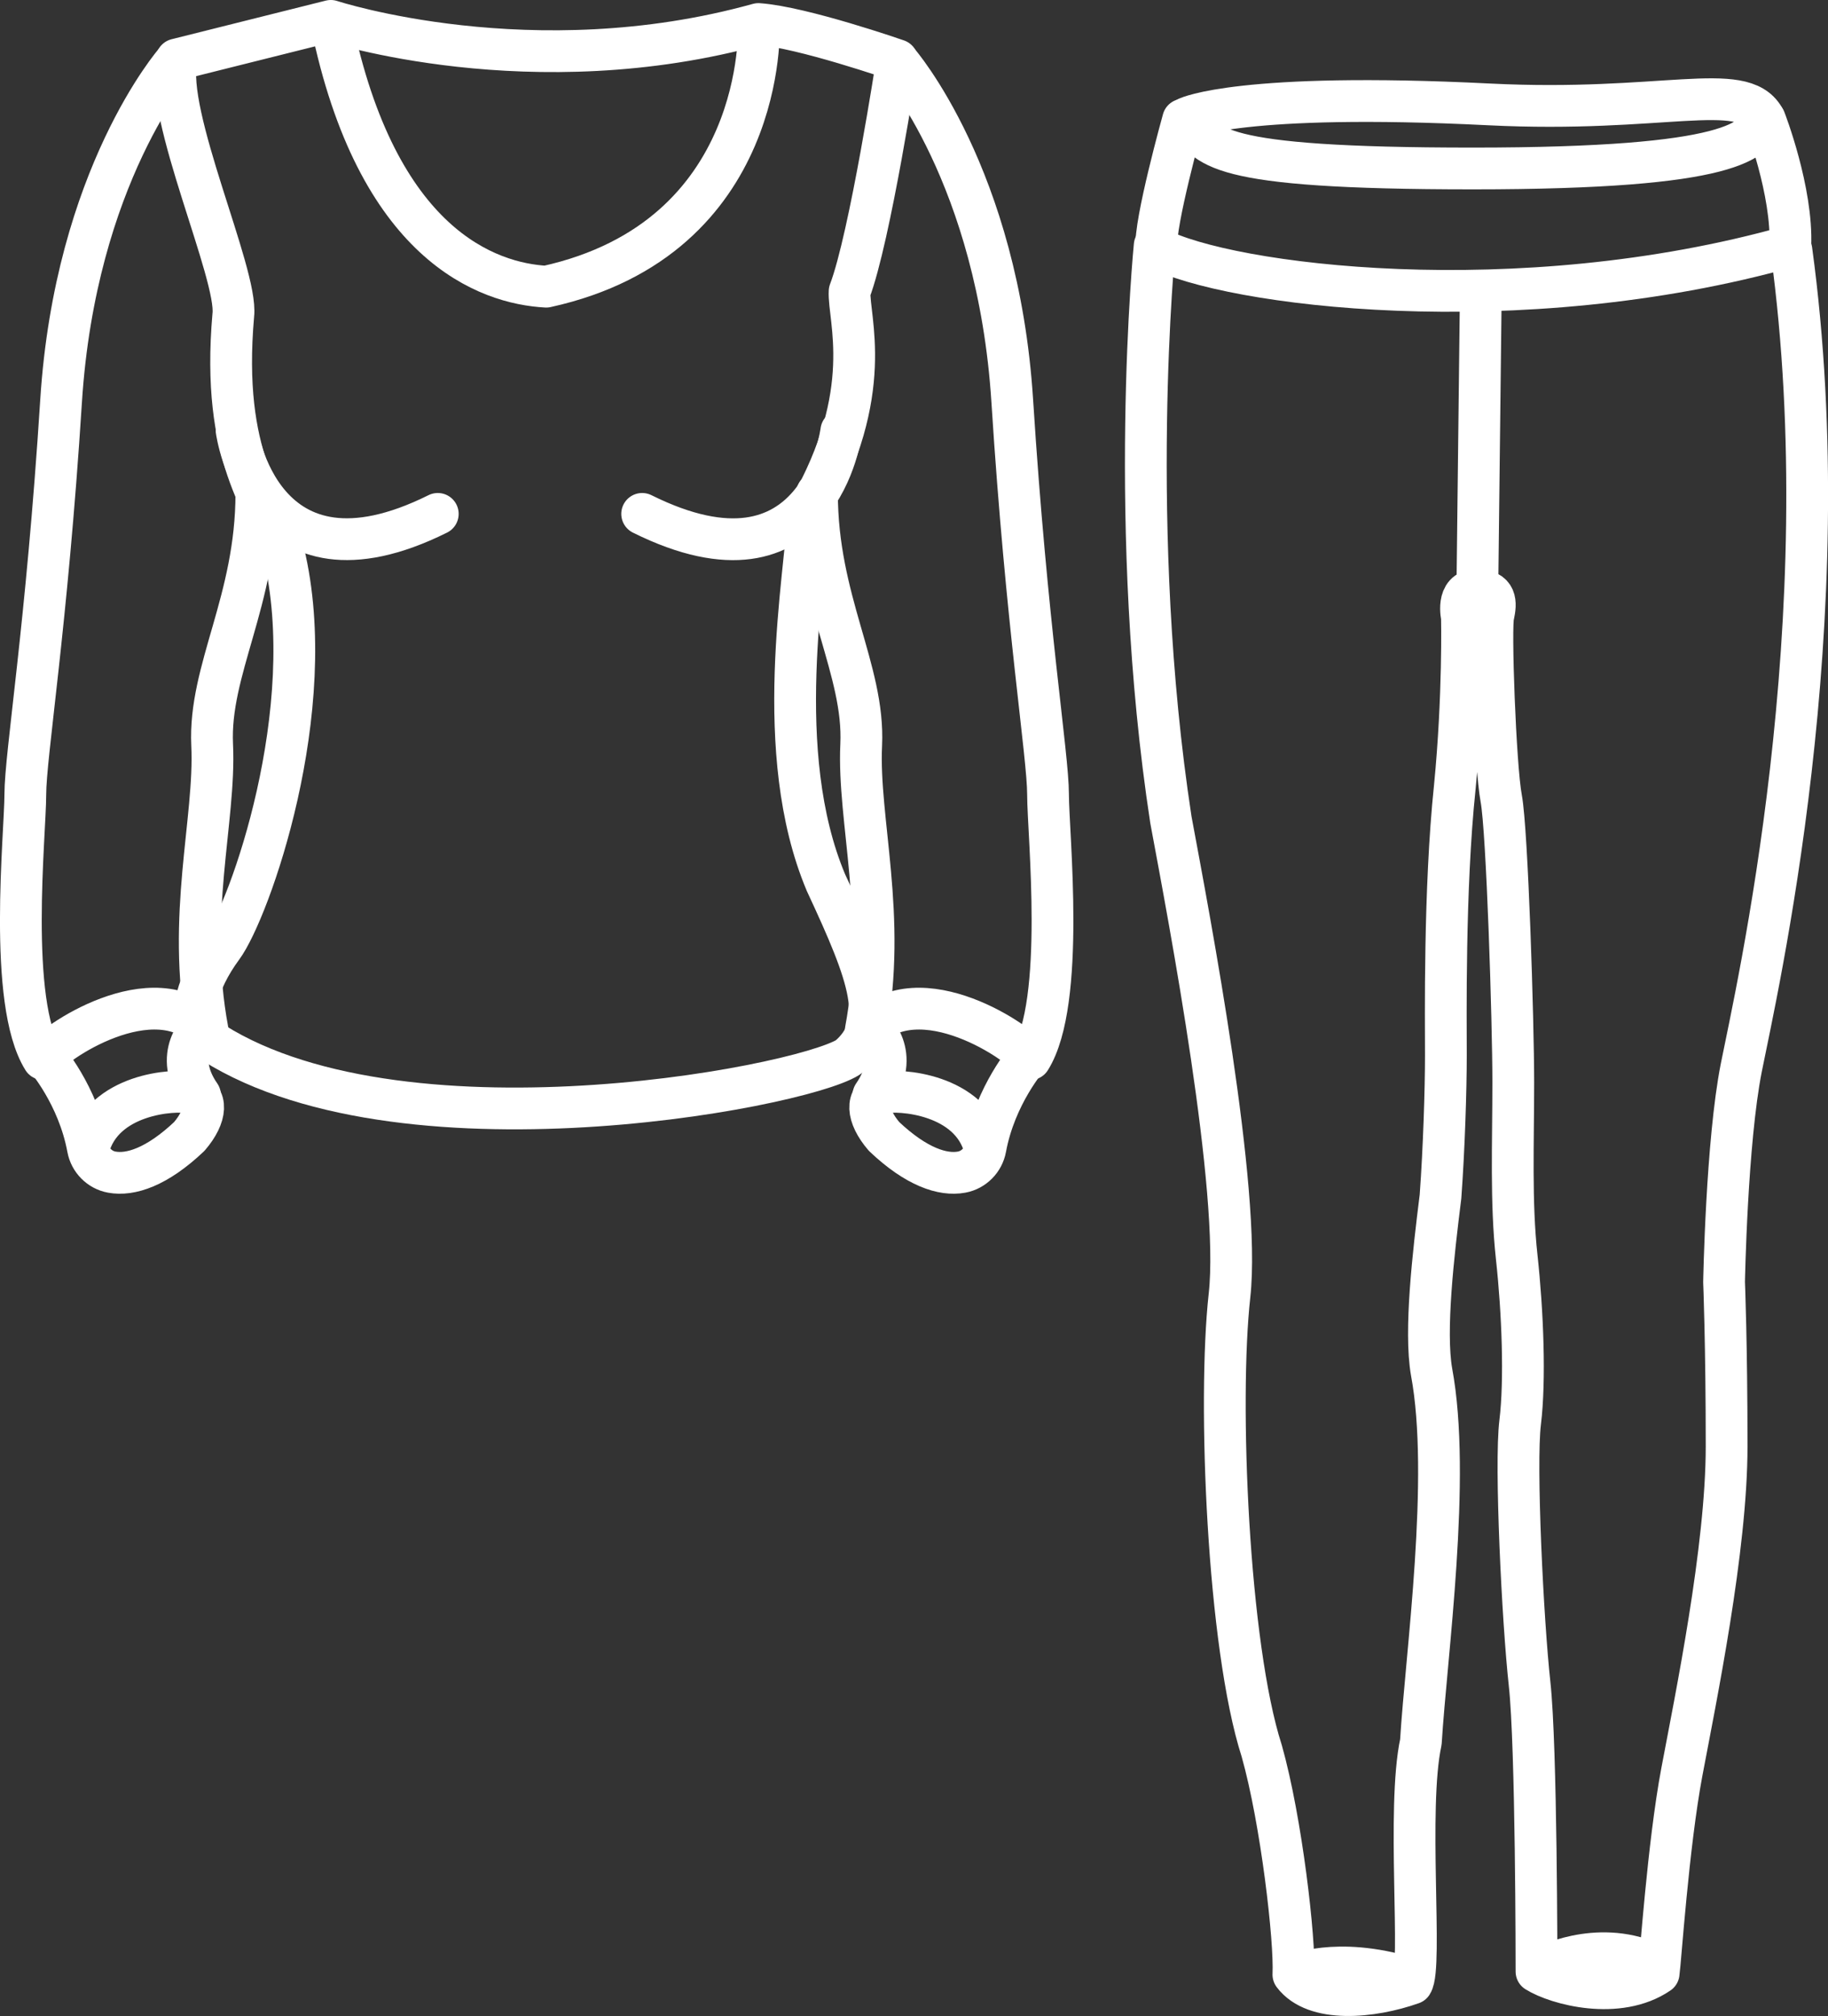 <svg viewBox="0 0 350.17 386.03" xmlns="http://www.w3.org/2000/svg" data-name="Layer 2" id="Layer_2">
  <rect x="0" y="0" width="350.17" height="386.03" fill="#333333" stroke="none"/>
  <defs>
    <style>
      .cls-1 {
        fill: none;
        stroke: #fff;
        stroke-linecap: round;
        stroke-linejoin: round;
        stroke-width: 8px;
      }
    </style>
  </defs>
  <g data-name="Layer 8" id="Layer_8">
    <g>
      <g>
        <path d="M161.16,82.51s-4.05,32.84-38.15,15.89" class="cls-1"></path>
        <path d="M45.32,82.4s4.44,32.95,38.54,16" class="cls-1"></path>
      </g>
      <path d="M33.85,11.39l29.52-7.39s38.55,12.65,81.91.6c8.43.6,26.58,6.92,26.58,6.92,0,0-5.2,34.04-9.11,44.28-.3,5.12,5.12,19.27-7.83,41.86-.6,12.95-7.23,46.38,3.31,71.37,8.43,18.07,11.74,27.1,4.22,33.43-9.64,6.02-90.04,21.08-124.98-5.12-.9-2.71,0-9.03,5.12-15.96,5.12-6.93,18.97-45.47,11.74-75.59-3.31-9.34-12.05-18.07-9.64-45.47.9-7.83-13.26-38.39-10.85-48.93Z" class="cls-1"></path>
      <path d="M145.37,4.87s1.72,40.69-40.74,50.02c-11.14-.6-32.45-7.91-41.19-50.68" class="cls-1"></path>
      <g>
        <path d="M172,11.76s19.17,21.91,21.91,65.05c2.74,43.14,6.85,67.79,6.85,75.32s3.42,39.71-3.42,50.67c-1.37-2.74-21.23-16.43-31.5-5.48,4.11-21.91-1.55-40.3-.87-54.68.68-14.38-8.47-27.62-8.47-48.16" class="cls-1"></path>
        <path d="M196.87,202.54s-6.21,7.08-8.1,17.31c-.43,2.32-2.25,4.17-4.57,4.59-3.57.66-8.64-.95-14.84-6.82-3.41-3.96-3.57-7.64-.37-8.37,3.2-.74,16.95.16,19.66,10.63" class="cls-1"></path>
        <path d="M166.91,196.81s5.93,4.9.39,12.91" class="cls-1"></path>
      </g>
      <g>
        <path d="M33.61,11.76S14.44,33.67,11.7,76.81c-2.74,43.14-6.85,67.79-6.85,75.32s-3.42,39.71,3.42,50.67c1.37-2.74,21.23-16.43,31.5-5.48-4.11-21.91,1.55-40.3.87-54.68-.68-14.38,8.47-27.62,8.47-48.16" class="cls-1"></path>
        <path d="M8.74,202.54s6.21,7.08,8.1,17.31c.43,2.32,2.25,4.17,4.57,4.59,3.57.66,8.64-.95,14.84-6.82,3.41-3.96,3.57-7.64.37-8.37-3.2-.74-16.95.16-19.66,10.63" class="cls-1"></path>
        <path d="M38.71,196.81s-5.93,4.9-.39,12.91" class="cls-1"></path>
      </g>
    </g>
    <g>
      <path d="M227.49,22.54s10.3-4.92,57.73-2.55c33.24,1.66,48.39-4.67,52.64,2.55-1.7,4.25-5.19,9.72-55.71,9.72s-50.84-4.21-54.67-9.72Z" class="cls-1"></path>
      <path d="M226.64,22.92s-5.57,19.94-5.11,24.52c13.51,7.2,69.19,14.41,121.42-.3.46-10.54-4.86-24.22-4.86-24.22" class="cls-1"></path>
      <path d="M221.19,47.01s-5.42,54.35,3.11,109.99c3.59,19.3,13.46,70.9,11.22,91.09s-.33,66.99,6.18,87.19c3.77,13.35,6.4,36.3,6.06,42.81,4.11,5.49,15.06,4.42,22.71,1.71,2.05-3.08-1.03-33.56,1.71-46.23,1.03-16.78,5.82-50.68,2.05-70.88-1.37-7.88.34-22.6,1.71-33.56.68-9.25,1.03-20.55,1.03-27.05s-.34-31.85,1.71-51.36c1.71-17.46,1.37-32.53,1.37-32.53,0,0-1.22-5.2,2.74-5.2s3.79,2.47,3.3,4.78c-.66,1.65.33,29.01,1.48,35.1,1.15,6.1,2.31,42.69,2.31,54.39s-.49,22.91.66,33.46c1.15,10.55,1.65,23.57.66,31.64-.99,8.08.49,38.07,1.81,50.1,1.32,12.03,1.32,53.89,1.32,55.05,3.96,2.47,15.66,5.6,23.4.33.33-2.14,1.81-24.56,4.45-38.57,2.64-14.01,8.57-42.69,8.57-62.3s-.49-31.48-.49-31.48c0,0,.49-26.86,3.3-41.04,2.8-14.17,19.3-85.49,9.6-156.55" class="cls-1"></path>
      <line y2="56.15" x2="283.66" y1="112.91" x1="283" class="cls-1"></line>
      <path d="M247.95,378.23s7.95-3.65,21.62.46" class="cls-1"></path>
      <path d="M295.59,376.71s10.07-5.44,20.58-.88" class="cls-1"></path>
    </g>
  </g>
</svg>